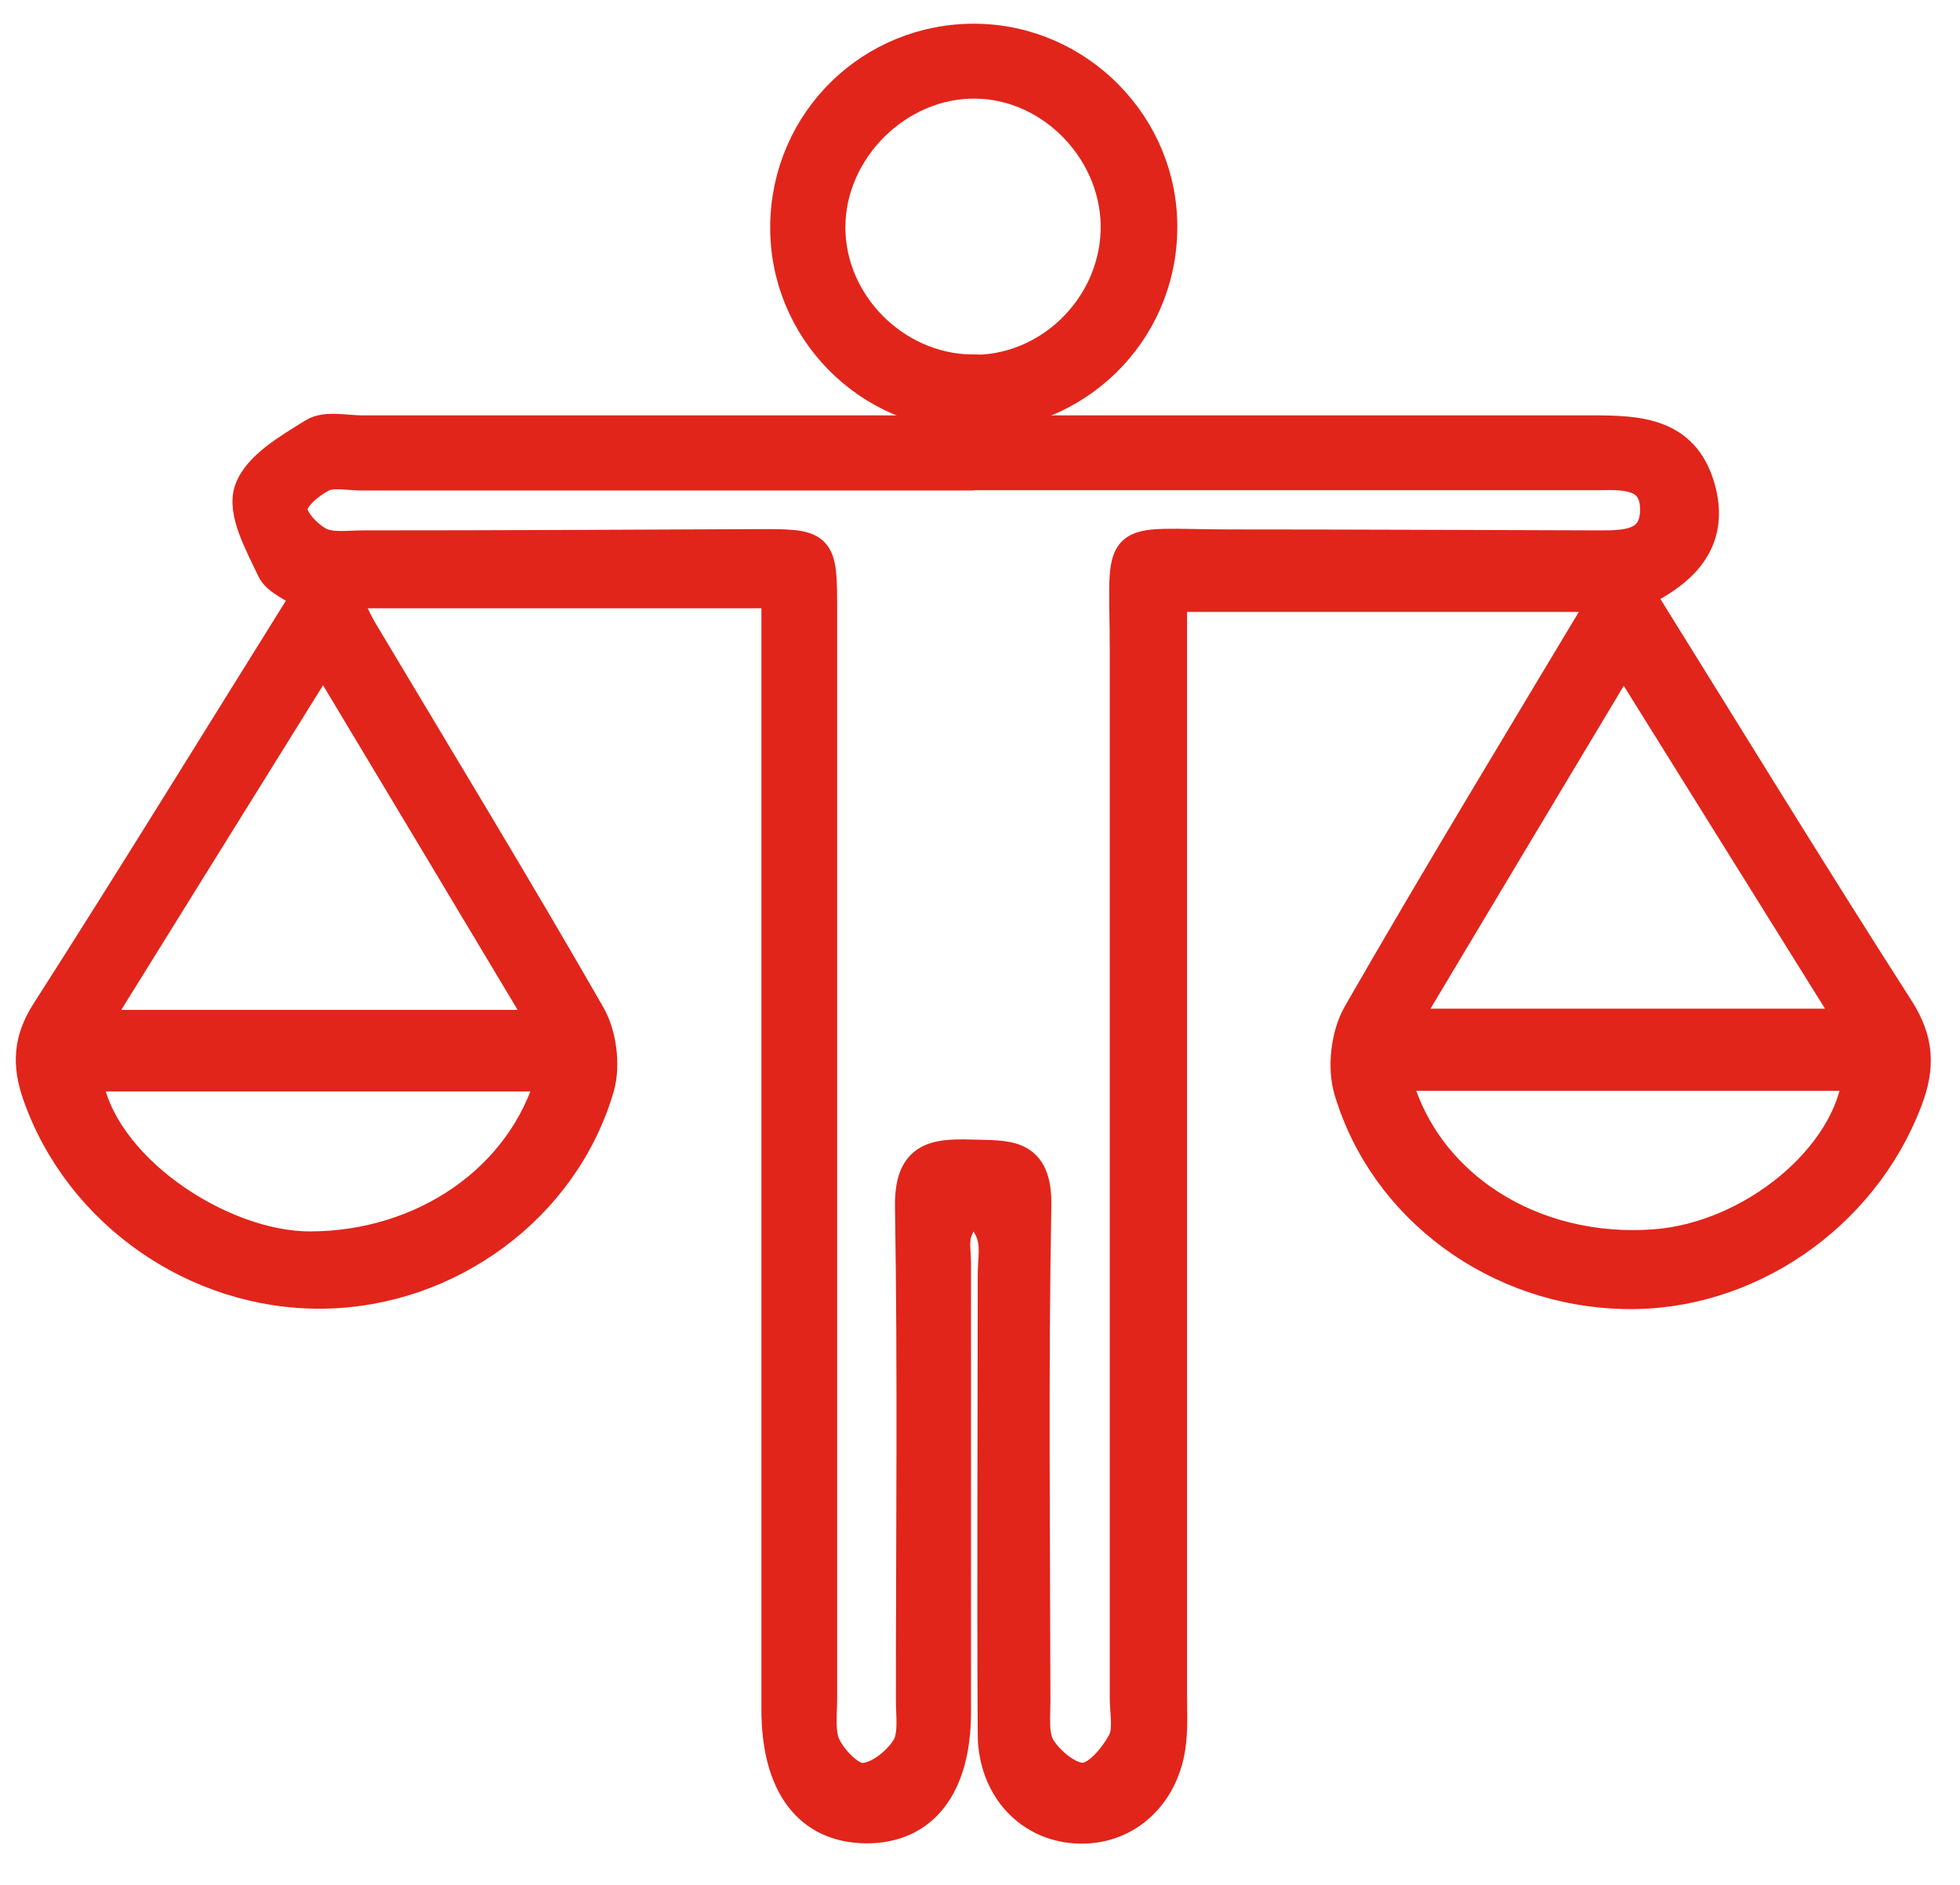 <svg xmlns="http://www.w3.org/2000/svg" width="52" height="50" viewBox="0 0 52 50" fill="none"><path d="M20.58 15.732H9.118C9.304 16.111 9.425 16.402 9.578 16.676C11.612 20.082 13.679 23.472 15.656 26.919C15.955 27.436 16.06 28.251 15.898 28.832C14.97 32.036 11.895 34.28 8.545 34.312C5.187 34.345 2.088 32.165 0.998 29.034C0.724 28.251 0.748 27.589 1.232 26.838C3.557 23.206 5.817 19.525 8.142 15.804C7.794 15.562 7.351 15.401 7.213 15.102C6.899 14.432 6.422 13.593 6.616 13.012C6.826 12.382 7.665 11.898 8.319 11.494C8.642 11.292 9.175 11.422 9.611 11.422C20.483 11.422 31.364 11.422 42.236 11.422C43.471 11.422 44.666 11.47 45.094 12.915C45.497 14.303 44.73 15.134 43.479 15.732C45.796 19.453 48.048 23.133 50.373 26.758C50.913 27.597 50.938 28.307 50.599 29.195C49.428 32.278 46.353 34.401 43.084 34.321C39.742 34.248 36.739 32.085 35.795 28.929C35.609 28.315 35.714 27.444 36.029 26.895C38.136 23.23 40.331 19.614 42.6 15.829H31.089C31.089 16.361 31.089 16.878 31.089 17.386C31.089 26.556 31.089 35.733 31.089 44.902C31.089 45.338 31.114 45.782 31.065 46.21C30.92 47.582 29.919 48.526 28.66 48.502C27.352 48.486 26.351 47.453 26.343 46.008C26.319 41.948 26.343 37.88 26.343 33.82C26.343 33.473 26.416 33.102 26.319 32.779C26.238 32.472 25.988 32.214 25.811 31.931C25.657 32.19 25.455 32.44 25.375 32.714C25.302 32.956 25.358 33.231 25.358 33.497C25.358 37.468 25.358 41.448 25.358 45.419C25.358 47.396 24.479 48.51 22.969 48.494C21.46 48.478 20.604 47.356 20.604 45.346C20.604 36.04 20.604 26.741 20.604 17.435C20.604 16.918 20.604 16.402 20.604 15.732H20.58ZM25.835 12.608C20.419 12.608 15.002 12.608 9.586 12.608C9.239 12.608 8.836 12.511 8.553 12.648C8.214 12.818 7.77 13.189 7.754 13.488C7.738 13.787 8.15 14.214 8.472 14.384C8.787 14.545 9.239 14.473 9.635 14.473C13.081 14.473 16.536 14.457 19.983 14.44C21.799 14.432 21.807 14.424 21.807 16.224C21.807 25.829 21.807 35.434 21.807 45.047C21.807 45.483 21.734 45.976 21.912 46.331C22.098 46.702 22.566 47.187 22.889 47.17C23.3 47.154 23.801 46.759 24.043 46.379C24.253 46.056 24.172 45.54 24.172 45.104C24.172 40.737 24.22 36.371 24.148 32.004C24.132 30.721 24.737 30.599 25.754 30.632C26.723 30.664 27.522 30.543 27.489 32.004C27.409 36.371 27.457 40.737 27.465 45.104C27.465 45.54 27.401 46.056 27.61 46.379C27.853 46.759 28.385 47.195 28.765 47.162C29.136 47.13 29.564 46.613 29.782 46.21C29.951 45.903 29.846 45.443 29.846 45.047C29.846 35.789 29.846 26.532 29.846 17.273C29.846 14.021 29.451 14.448 32.704 14.448C35.932 14.448 39.169 14.464 42.398 14.473C43.116 14.473 43.931 14.481 43.915 13.488C43.899 12.592 43.14 12.584 42.454 12.6C42.325 12.6 42.196 12.6 42.059 12.6C36.643 12.6 31.227 12.6 25.811 12.6L25.835 12.608ZM43.076 17.411C41.082 20.736 39.201 23.884 37.24 27.161H49.146C47.087 23.86 45.126 20.712 43.068 17.411H43.076ZM14.445 27.193C12.444 23.844 10.555 20.704 8.577 17.403C6.495 20.752 4.534 23.9 2.491 27.193H14.445ZM14.631 28.549H2.306C2.612 30.922 5.833 33.078 8.238 33.069C11.209 33.061 13.864 31.294 14.631 28.549ZM37.03 28.533C37.757 31.415 40.63 33.255 43.899 33.013C46.482 32.819 49.057 30.696 49.291 28.533H37.03Z" fill="#E1251B" stroke="#E1251B" stroke-width="0.807"/><path d="M25.778 11.018C23.026 10.994 20.798 8.726 20.838 5.973C20.871 3.205 23.115 1.009 25.883 1.033C28.628 1.058 30.872 3.342 30.831 6.086C30.799 8.847 28.539 11.05 25.778 11.026V11.018ZM25.77 9.815C27.796 9.856 29.532 8.185 29.604 6.143C29.669 4.068 27.942 2.236 25.883 2.212C23.825 2.188 22.025 3.971 22.025 6.03C22.025 8.048 23.736 9.775 25.77 9.807V9.815Z" fill="#E1251B" stroke="#E1251B" stroke-width="0.807"/></svg>